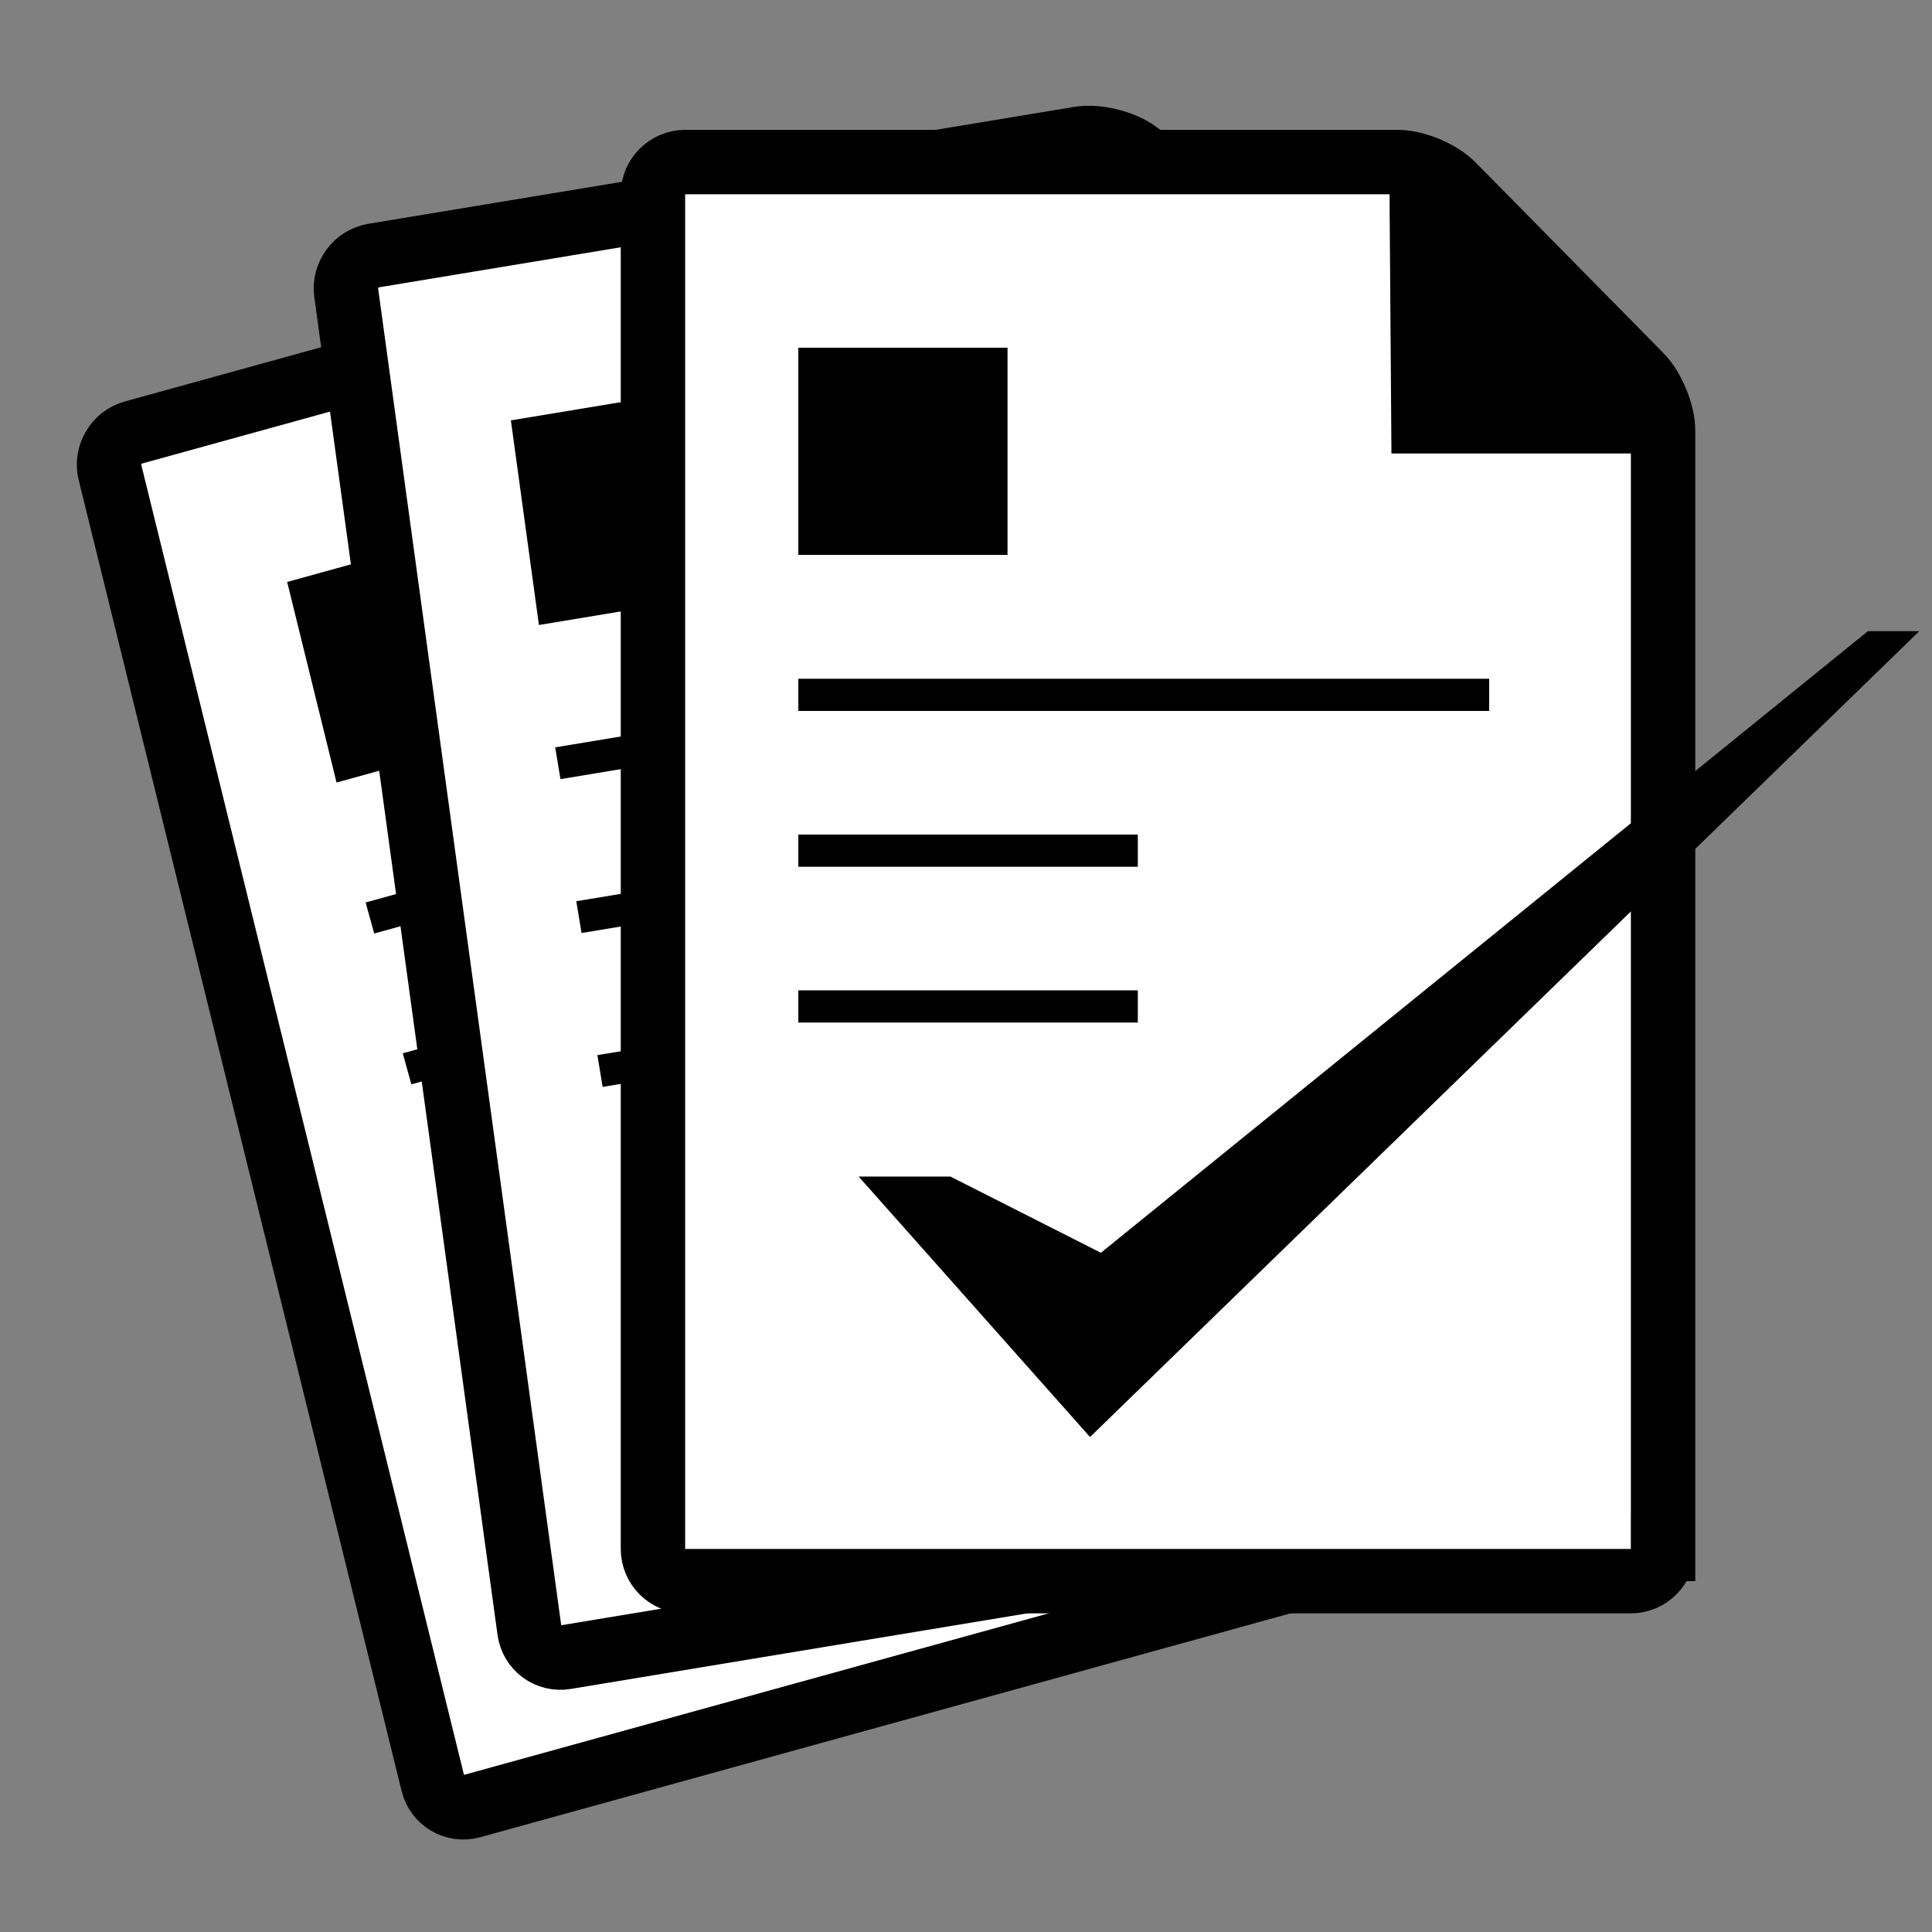 <?xml version="1.0" encoding="utf-8"?>
<!-- Generator: Adobe Illustrator 25.4.1, SVG Export Plug-In . SVG Version: 6.00 Build 0)  -->
<svg version="1.1" id="レイヤー_1" xmlns="http://www.w3.org/2000/svg" xmlns:xlink="http://www.w3.org/1999/xlink" x="0px"
	 y="0px" viewBox="0 0 60 60" style="enable-background:new 0 0 60 60;" xml:space="preserve">
<rect x="0" y="0" width="60" height="60" fill="#808080" stroke="none"/>
<style type="text/css">
	.st0{fill:#FFFFFF;}
	.st1{fill:none;stroke:#000000;stroke-width:2;}
	.st2{fill:none;stroke:#000000;}
	.st3{fill-rule:evenodd;clip-rule:evenodd;}
</style>
<g>
	<g>
		<path class="st0" d="M43.787,47.005c0.132,0.534-0.195,1.091-0.725,1.237l-28.414,7.85c-0.53,0.146-1.072-0.171-1.203-0.705
			L3.415,14.67c-0.132-0.534,0.195-1.091,0.725-1.237l21.414-5.916c0.53-0.146,1.351-0.037,1.825,0.243l7.031,4.158
			c0.473,0.28,0.968,0.946,1.1,1.48L43.787,47.005z"/>
		<path class="st1" d="M43.787,47.005c0.132,0.534-0.195,1.091-0.725,1.237l-28.414,7.85c-0.53,0.146-1.072-0.171-1.203-0.705
			L3.415,14.67c-0.132-0.534,0.195-1.091,0.725-1.237l21.414-5.916c0.53-0.146,1.351-0.037,1.825,0.243l7.031,4.158
			c0.473,0.28,0.968,0.946,1.1,1.48L43.787,47.005z"/>
	</g>
	<polygon points="25.446,8.181 27.122,7.6 34.63,12.339 35.118,14.232 27.518,16.332 	"/>
	<g>
		<line class="st0" x1="23.993" y1="35.059" x2="13.796" y2="37.876"/>
		<line class="st2" x1="23.993" y1="35.059" x2="13.796" y2="37.876"/>
	</g>
	<g>
		<line class="st0" x1="22.84" y1="30.375" x2="12.642" y2="33.193"/>
		<line class="st2" x1="22.84" y1="30.375" x2="12.642" y2="33.193"/>
	</g>
	<g>
		<line class="st0" x1="32.241" y1="22.776" x2="11.488" y2="28.509"/>
		<line class="st2" x1="32.241" y1="22.776" x2="11.488" y2="28.509"/>
	</g>
	<polygon points="16.736,22.566 10.452,24.302 8.918,18.073 15.202,16.337 	"/>
</g>
<g>
	<g>
		<path class="st0" d="M47.498,45.494c0.075,0.545-0.308,1.064-0.851,1.154l-29.083,4.817c-0.543,0.09-1.048-0.282-1.122-0.827
			l-5.69-41.547c-0.075-0.545,0.308-1.064,0.851-1.154l21.917-3.63c0.543-0.09,1.348,0.105,1.789,0.433l6.554,4.875
			c0.441,0.328,0.863,1.043,0.938,1.588L47.498,45.494z"/>
		<path class="st1" d="M47.498,45.494c0.075,0.545-0.308,1.064-0.851,1.154l-29.083,4.817c-0.543,0.09-1.048-0.282-1.122-0.827
			l-5.69-41.547c-0.075-0.545,0.308-1.064,0.851-1.154l21.917-3.63c0.543-0.09,1.348,0.105,1.789,0.433l6.554,4.875
			c0.441,0.328,0.863,1.043,0.938,1.588L47.498,45.494z"/>
	</g>
	<polygon points="33.343,4.957 35.071,4.555 42.039,10.057 42.325,11.991 34.547,13.28 	"/>
	<g>
		<line class="st0" x1="29.071" y1="31.532" x2="18.634" y2="33.261"/>
		<line class="st2" x1="29.071" y1="31.532" x2="18.634" y2="33.261"/>
	</g>
	<g>
		<line class="st0" x1="28.416" y1="26.753" x2="17.979" y2="28.482"/>
		<line class="st2" x1="28.416" y1="26.753" x2="17.979" y2="28.482"/>
	</g>
	<g>
		<line class="st0" x1="38.565" y1="20.185" x2="17.324" y2="23.703"/>
		<line class="st2" x1="38.565" y1="20.185" x2="17.324" y2="23.703"/>
	</g>
	<polygon points="23.168,18.345 16.737,19.41 15.866,13.055 22.298,11.989 	"/>
</g>
<g>
	<g>
		<path class="st0" d="M51.647,48.104c0,0.55-0.45,1-1,1H21.278c-0.55,0-1-0.45-1-1V6.033c0-0.55,0.45-1,1-1H43.41
			c0.55,0,1.316,0.321,1.702,0.712l5.834,5.921c0.386,0.392,0.702,1.162,0.702,1.712V48.104z"/>
		<path class="st1" d="M51.647,48.104c0,0.55-0.45,1-1,1H21.278c-0.55,0-1-0.45-1-1V6.033c0-0.55,0.45-1,1-1H43.41
			c0.55,0,1.316,0.321,1.702,0.712l5.834,5.921c0.386,0.392,0.702,1.162,0.702,1.712V48.104z"/>
	</g>
	<polygon points="43.15,5.647 44.911,5.533 51.05,12.122 51.07,14.084 43.213,14.084 	"/>
	<g>
		<line class="st0" x1="35.336" y1="31.256" x2="24.793" y2="31.256"/>
		<line class="st2" x1="35.336" y1="31.256" x2="24.793" y2="31.256"/>
	</g>
	<g>
		<line class="st0" x1="35.336" y1="26.418" x2="24.793" y2="26.418"/>
		<line class="st2" x1="35.336" y1="26.418" x2="24.793" y2="26.418"/>
	</g>
	<g>
		<line class="st0" x1="46.248" y1="21.579" x2="24.793" y2="21.579"/>
		<line class="st2" x1="46.248" y1="21.579" x2="24.793" y2="21.579"/>
	</g>
	<rect x="24.793" y="10.798" width="6.497" height="6.435"/>
</g>
<polygon class="st3" points="26.666,36.539 33.852,44.628 59.606,19.601 58.01,19.601 34.189,38.906 29.516,36.539 "/>
</svg>
